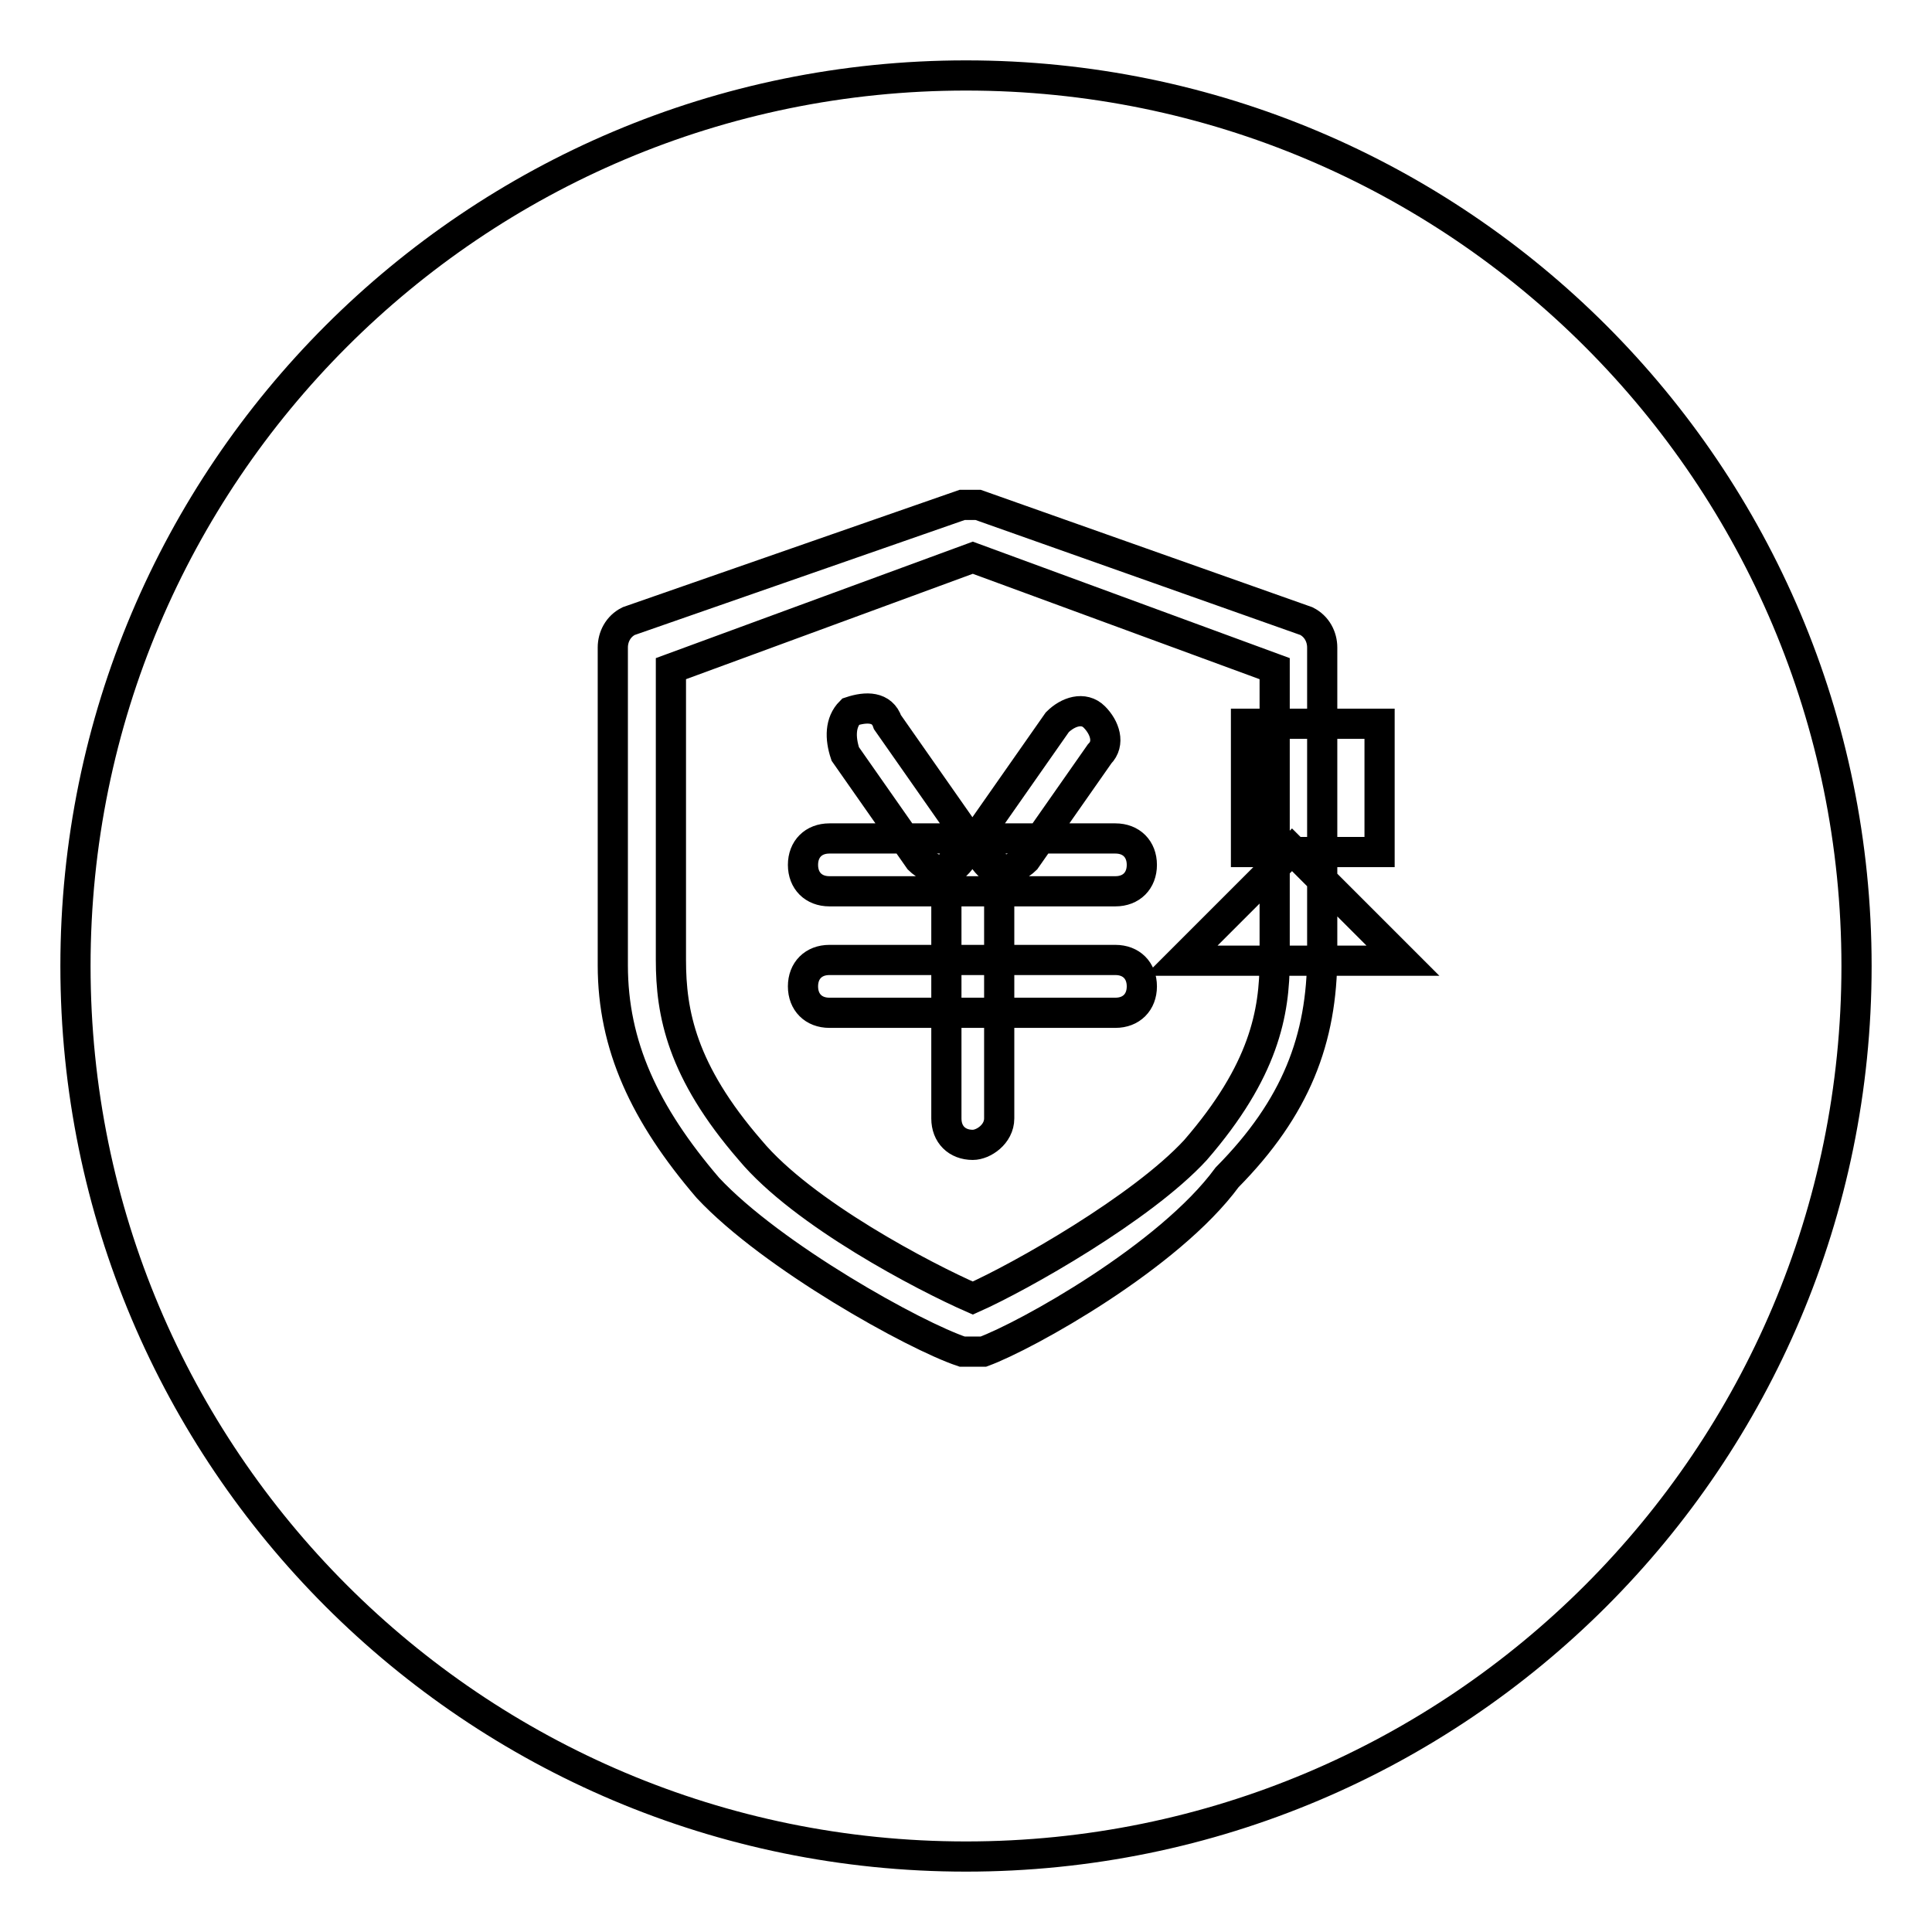 <?xml version="1.0" encoding="utf-8"?>
<!-- Svg Vector Icons : http://www.onlinewebfonts.com/icon -->
<!DOCTYPE svg PUBLIC "-//W3C//DTD SVG 1.1//EN" "http://www.w3.org/Graphics/SVG/1.1/DTD/svg11.dtd">
<svg version="1.1" xmlns="http://www.w3.org/2000/svg" xmlns:xlink="http://www.w3.org/1999/xlink" x="0px" y="0px" viewBox="0 0 256 256" enable-background="new 0 0 256 256" xml:space="preserve">
<g> <path stroke-width="4" fill-opacity="0" stroke="#000000"  d="M10,128c0,65.2,52.8,118,118,118c65.2,0,118-52.8,118-118c0-65.2-52.8-118-118-118C62.8,10,10,62.8,10,128z  M124.6,115.3c-0.7,0-2.1-0.7-2.8-1.4l-9.8-14c-0.7-2.1-0.7-4.2,0.7-5.6c2.1-0.7,4.2-0.7,4.9,1.4l9.8,14c1.4,1.4,0.7,3.5-0.7,4.9 C126.1,114.6,125.3,115.3,124.6,115.3L124.6,115.3z M133.1,115.3c-0.7,0-1.4,0-2.1-0.7c-1.4-1.4-2.1-3.5-0.7-4.9l9.8-14 c1.4-1.4,3.5-2.1,4.9-0.7c1.4,1.4,2.1,3.5,0.7,4.9l-9.8,14C135.2,114.6,133.8,115.3,133.1,115.3L133.1,115.3z M147.8,134.2h-37.9 c-2.1,0-3.5-1.4-3.5-3.5c0-2.1,1.4-3.5,3.5-3.5h37.9c2.1,0,3.5,1.4,3.5,3.5C151.3,132.8,149.9,134.2,147.8,134.2L147.8,134.2z  M147.8,118.1h-37.9c-2.1,0-3.5-1.4-3.5-3.5c0-2.1,1.4-3.5,3.5-3.5h37.9c2.1,0,3.5,1.4,3.5,3.5 C151.3,116.7,149.9,118.1,147.8,118.1L147.8,118.1z M128.9,151.7L128.9,151.7c-2.1,0-3.5-1.4-3.5-3.5v-31.6c0-2.1,1.4-3.5,3.5-3.5 l0,0c2.1,0,3.5,1.4,3.5,3.5v31.6C132.4,150.3,130.3,151.7,128.9,151.7L128.9,151.7z M128.9,179.1c-0.7,0-0.7,0-1.4,0 c-6.3-2.1-25.2-12.6-33.7-21.7c-8.4-9.8-12.6-18.9-12.6-29.5V85.8c0-1.4,0.7-2.8,2.1-3.5l44.2-15.4c0.7,0,1.4,0,2.1,0l43.5,15.4 c1.4,0.7,2.1,2.1,2.1,3.5v40.7c0,11.2-3.5,20.3-12.6,29.5c-7.7,10.5-26.6,21-32.3,23.1C129.6,179.1,129.6,179.1,128.9,179.1 L128.9,179.1z M88.9,88.6v38.6c0,7,1.4,14.7,10.5,25.2c7,8.4,23.1,16.8,29.5,19.6c6.3-2.8,22.4-11.9,29.5-19.6 c9.1-10.5,10.5-18.2,10.5-25.2V88.6l-40-14.7L88.9,88.6L88.9,88.6z M165.1,95.9h17.7v17h-17.7V95.9z M156.5,127.3l14.7-14.7 l14.7,14.7H156.5z"/></g>
</svg>